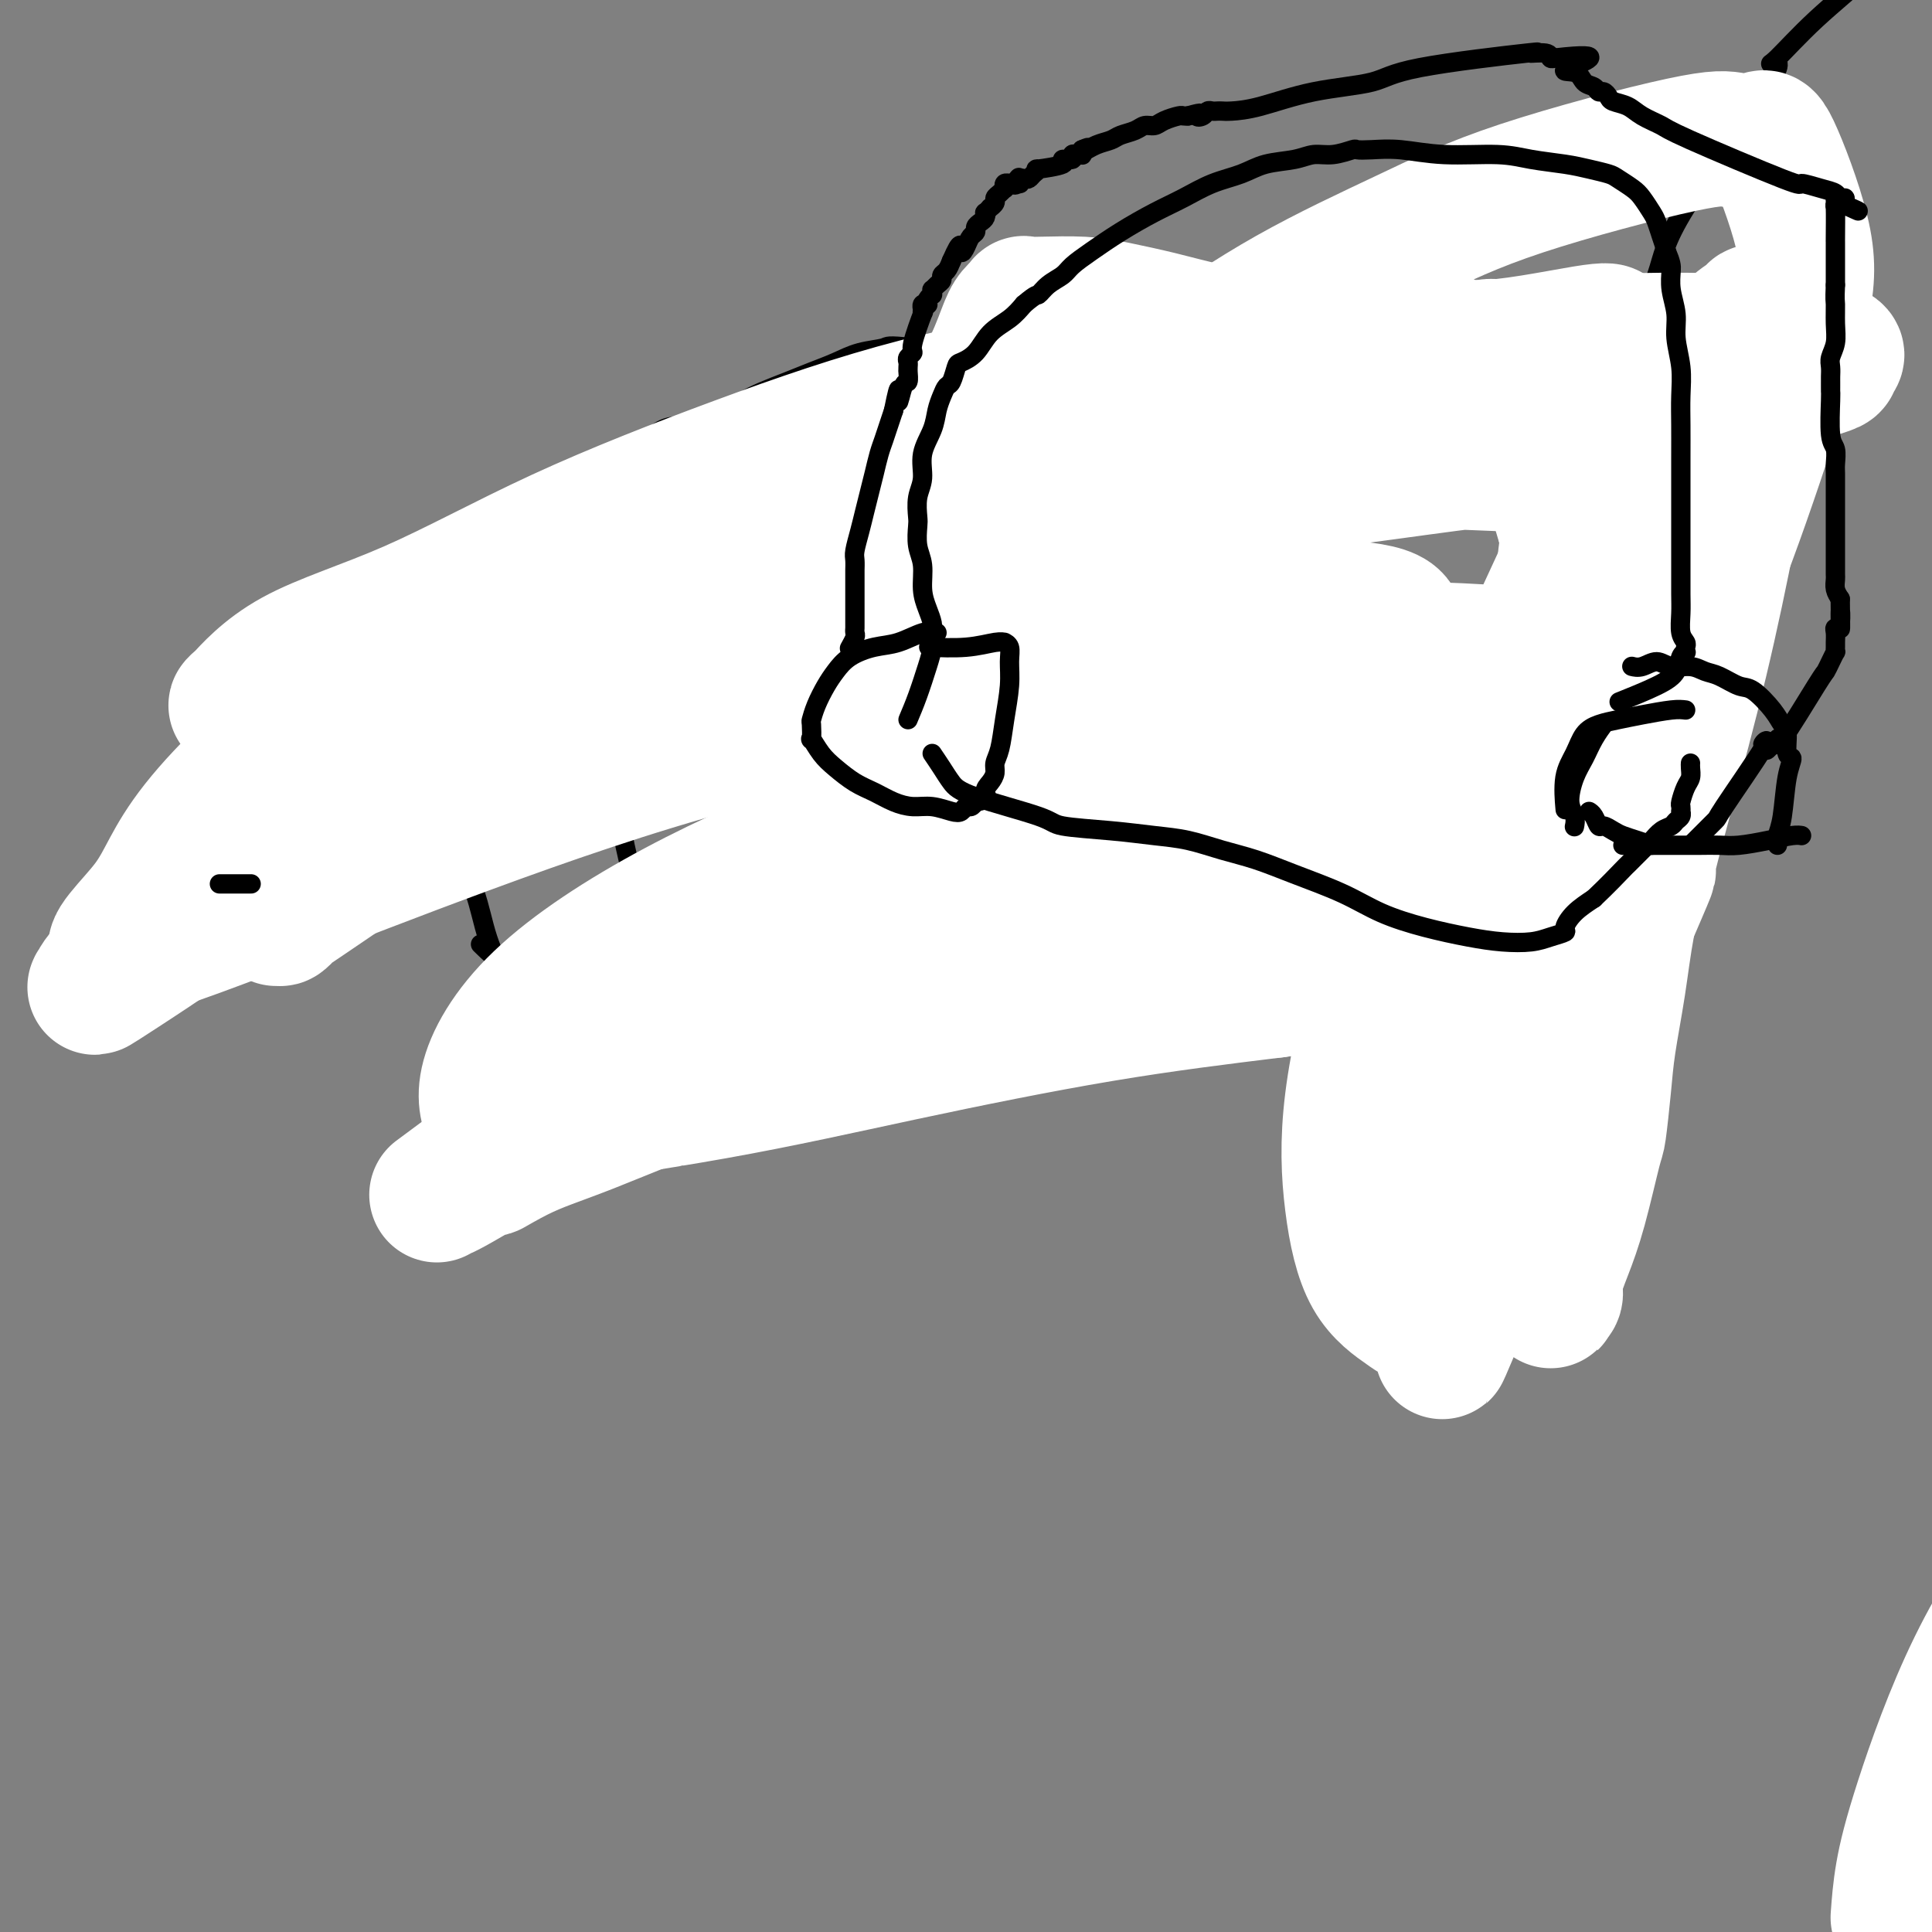 <svg viewBox='0 0 400 400' version='1.1' xmlns='http://www.w3.org/2000/svg' xmlns:xlink='http://www.w3.org/1999/xlink'><rect x="0" y="0" width="400" height="400" fill="#808080" stroke="none"/><g fill='none' stroke='#000000' stroke-width='4' stroke-linecap='round' stroke-linejoin='round'><path d='M133,192c-0.643,-3.404 -1.286,-6.807 -2,-10c-0.714,-3.193 -1.498,-6.175 -2,-9c-0.502,-2.825 -0.723,-5.494 -1,-8c-0.277,-2.506 -0.610,-4.850 -1,-7c-0.390,-2.150 -0.838,-4.107 -1,-6c-0.162,-1.893 -0.039,-3.722 0,-5c0.039,-1.278 -0.005,-2.006 0,-3c0.005,-0.994 0.058,-2.255 0,-3c-0.058,-0.745 -0.227,-0.974 0,-1c0.227,-0.026 0.851,0.150 1,0c0.149,-0.150 -0.175,-0.626 0,-1c0.175,-0.374 0.851,-0.645 2,-2c1.149,-1.355 2.772,-3.793 4,-6c1.228,-2.207 2.062,-4.181 3,-6c0.938,-1.819 1.982,-3.483 3,-5c1.018,-1.517 2.011,-2.889 3,-4c0.989,-1.111 1.975,-1.963 3,-3c1.025,-1.037 2.089,-2.259 3,-3c0.911,-0.741 1.671,-0.999 3,-2c1.329,-1.001 3.229,-2.743 5,-4c1.771,-1.257 3.415,-2.027 5,-3c1.585,-0.973 3.113,-2.147 5,-3c1.887,-0.853 4.135,-1.383 6,-2c1.865,-0.617 3.348,-1.320 5,-2c1.652,-0.680 3.472,-1.337 5,-2c1.528,-0.663 2.764,-1.331 4,-2'/><path d='M186,90c6.772,-3.274 4.701,-1.458 5,-1c0.299,0.458 2.968,-0.441 5,-1c2.032,-0.559 3.428,-0.780 5,-1c1.572,-0.220 3.320,-0.441 5,-1c1.680,-0.559 3.291,-1.456 5,-2c1.709,-0.544 3.517,-0.737 5,-1c1.483,-0.263 2.642,-0.598 4,-1c1.358,-0.402 2.915,-0.871 5,-1c2.085,-0.129 4.696,0.082 7,0c2.304,-0.082 4.300,-0.459 6,-1c1.700,-0.541 3.105,-1.248 6,-1c2.895,0.248 7.281,1.450 10,2c2.719,0.550 3.769,0.448 5,1c1.231,0.552 2.641,1.758 4,3c1.359,1.242 2.667,2.519 4,4c1.333,1.481 2.689,3.167 4,5c1.311,1.833 2.575,3.815 4,6c1.425,2.185 3.012,4.574 4,7c0.988,2.426 1.377,4.890 2,7c0.623,2.110 1.479,3.867 2,6c0.521,2.133 0.706,4.644 1,7c0.294,2.356 0.697,4.558 1,7c0.303,2.442 0.506,5.126 1,8c0.494,2.874 1.281,5.940 2,9c0.719,3.060 1.372,6.116 2,9c0.628,2.884 1.232,5.596 2,8c0.768,2.404 1.701,4.500 2,7c0.299,2.500 -0.035,5.404 0,8c0.035,2.596 0.439,4.885 1,7c0.561,2.115 1.281,4.058 2,6'/><path d='M297,196c2.339,12.837 1.188,6.929 1,6c-0.188,-0.929 0.589,3.122 1,5c0.411,1.878 0.457,1.582 1,2c0.543,0.418 1.584,1.548 2,2c0.416,0.452 0.208,0.226 0,0'/><path d='M140,196c0.585,-0.736 1.170,-1.471 0,0c-1.170,1.471 -4.095,5.150 -6,8c-1.905,2.850 -2.790,4.873 -4,7c-1.210,2.127 -2.745,4.358 -4,6c-1.255,1.642 -2.231,2.697 -3,4c-0.769,1.303 -1.331,2.856 -2,4c-0.669,1.144 -1.446,1.878 -2,3c-0.554,1.122 -0.884,2.632 -1,4c-0.116,1.368 -0.017,2.592 0,3c0.017,0.408 -0.050,-0.002 0,0c0.050,0.002 0.215,0.417 1,1c0.785,0.583 2.189,1.336 4,2c1.811,0.664 4.028,1.240 7,1c2.972,-0.240 6.698,-1.296 10,-2c3.302,-0.704 6.180,-1.055 9,-2c2.820,-0.945 5.584,-2.485 8,-4c2.416,-1.515 4.486,-3.006 6,-4c1.514,-0.994 2.471,-1.491 3,-2c0.529,-0.509 0.628,-1.029 1,-2c0.372,-0.971 1.017,-2.394 1,-3c-0.017,-0.606 -0.697,-0.394 -1,-1c-0.303,-0.606 -0.229,-2.030 -1,-4c-0.771,-1.970 -2.385,-4.485 -4,-7'/><path d='M162,208c-2.035,-3.588 -4.123,-6.559 -5,-8c-0.877,-1.441 -0.542,-1.354 -1,-2c-0.458,-0.646 -1.707,-2.026 -3,-3c-1.293,-0.974 -2.629,-1.542 -4,-2c-1.371,-0.458 -2.777,-0.805 -4,-1c-1.223,-0.195 -2.261,-0.237 -3,0c-0.739,0.237 -1.177,0.754 -2,1c-0.823,0.246 -2.029,0.220 -3,1c-0.971,0.780 -1.706,2.366 -2,3c-0.294,0.634 -0.147,0.317 0,0'/><path d='M309,194c-0.549,0.294 -1.098,0.588 -2,1c-0.902,0.412 -2.157,0.942 -4,2c-1.843,1.058 -4.273,2.645 -6,4c-1.727,1.355 -2.751,2.478 -4,4c-1.249,1.522 -2.724,3.442 -4,5c-1.276,1.558 -2.355,2.752 -3,4c-0.645,1.248 -0.858,2.548 -1,4c-0.142,1.452 -0.215,3.054 0,4c0.215,0.946 0.717,1.236 1,2c0.283,0.764 0.345,2.002 1,3c0.655,0.998 1.902,1.757 3,3c1.098,1.243 2.047,2.971 3,4c0.953,1.029 1.911,1.358 3,2c1.089,0.642 2.309,1.598 4,2c1.691,0.402 3.854,0.250 5,0c1.146,-0.250 1.276,-0.597 3,-1c1.724,-0.403 5.044,-0.860 7,-2c1.956,-1.140 2.549,-2.962 4,-5c1.451,-2.038 3.762,-4.290 5,-6c1.238,-1.710 1.404,-2.877 2,-4c0.596,-1.123 1.621,-2.201 2,-3c0.379,-0.799 0.112,-1.317 0,-2c-0.112,-0.683 -0.069,-1.530 0,-2c0.069,-0.470 0.162,-0.563 0,-1c-0.162,-0.437 -0.581,-1.219 -1,-2'/><path d='M327,210c-0.282,-1.667 -0.487,-2.333 -1,-3c-0.513,-0.667 -1.334,-1.335 -2,-2c-0.666,-0.665 -1.177,-1.326 -2,-2c-0.823,-0.674 -1.956,-1.361 -3,-2c-1.044,-0.639 -1.997,-1.229 -3,-2c-1.003,-0.771 -2.054,-1.723 -3,-2c-0.946,-0.277 -1.785,0.122 -3,0c-1.215,-0.122 -2.804,-0.765 -4,-1c-1.196,-0.235 -1.998,-0.063 -3,0c-1.002,0.063 -2.202,0.017 -3,0c-0.798,-0.017 -1.193,-0.005 -3,0c-1.807,0.005 -5.025,0.001 -7,0c-1.975,-0.001 -2.707,-0.000 -3,0c-0.293,0.000 -0.146,0.000 0,0'/><path d='M114,213c-0.556,0.297 -1.112,0.593 -2,0c-0.888,-0.593 -2.109,-2.076 -4,-5c-1.891,-2.924 -4.454,-7.290 -6,-11c-1.546,-3.710 -2.075,-6.765 -3,-10c-0.925,-3.235 -2.246,-6.649 -3,-10c-0.754,-3.351 -0.942,-6.637 -1,-10c-0.058,-3.363 0.015,-6.803 0,-9c-0.015,-2.197 -0.116,-3.151 0,-5c0.116,-1.849 0.450,-4.594 1,-7c0.550,-2.406 1.317,-4.474 2,-6c0.683,-1.526 1.283,-2.509 2,-4c0.717,-1.491 1.552,-3.490 2,-5c0.448,-1.510 0.510,-2.530 2,-5c1.490,-2.470 4.407,-6.390 7,-10c2.593,-3.610 4.861,-6.911 7,-10c2.139,-3.089 4.150,-5.965 6,-8c1.850,-2.035 3.539,-3.227 5,-4c1.461,-0.773 2.696,-1.125 4,-2c1.304,-0.875 2.679,-2.273 4,-3c1.321,-0.727 2.589,-0.783 4,-1c1.411,-0.217 2.966,-0.594 4,-1c1.034,-0.406 1.548,-0.840 2,-1c0.452,-0.160 0.844,-0.046 1,0c0.156,0.046 0.078,0.023 0,0'/><path d='M148,86c3.854,-1.821 1.489,-0.375 1,0c-0.489,0.375 0.899,-0.322 2,-1c1.101,-0.678 1.914,-1.336 3,-2c1.086,-0.664 2.445,-1.333 4,-2c1.555,-0.667 3.307,-1.330 5,-2c1.693,-0.670 3.327,-1.345 5,-2c1.673,-0.655 3.386,-1.289 5,-2c1.614,-0.711 3.128,-1.499 5,-2c1.872,-0.501 4.102,-0.715 5,-1c0.898,-0.285 0.464,-0.640 6,0c5.536,0.640 17.044,2.277 23,3c5.956,0.723 6.362,0.533 8,1c1.638,0.467 4.508,1.589 7,2c2.492,0.411 4.605,0.109 7,0c2.395,-0.109 5.073,-0.026 7,0c1.927,0.026 3.103,-0.004 5,0c1.897,0.004 4.514,0.042 6,0c1.486,-0.042 1.840,-0.164 3,0c1.160,0.164 3.126,0.613 5,1c1.874,0.387 3.654,0.711 6,1c2.346,0.289 5.256,0.541 8,1c2.744,0.459 5.323,1.124 8,2c2.677,0.876 5.454,1.964 8,3c2.546,1.036 4.863,2.020 7,3c2.137,0.980 4.095,1.956 6,3c1.905,1.044 3.758,2.156 5,3c1.242,0.844 1.873,1.420 3,2c1.127,0.580 2.751,1.166 4,2c1.249,0.834 2.125,1.917 3,3'/><path d='M318,102c4.611,2.764 2.139,1.673 2,2c-0.139,0.327 2.054,2.072 3,3c0.946,0.928 0.646,1.039 1,2c0.354,0.961 1.363,2.773 2,4c0.637,1.227 0.904,1.870 1,3c0.096,1.130 0.023,2.748 0,4c-0.023,1.252 0.004,2.140 0,3c-0.004,0.860 -0.040,1.693 0,3c0.040,1.307 0.154,3.087 0,5c-0.154,1.913 -0.577,3.960 -1,6c-0.423,2.040 -0.848,4.072 -1,6c-0.152,1.928 -0.032,3.752 -1,7c-0.968,3.248 -3.022,7.919 -4,10c-0.978,2.081 -0.878,1.571 -1,2c-0.122,0.429 -0.466,1.798 -1,3c-0.534,1.202 -1.257,2.236 -2,4c-0.743,1.764 -1.504,4.258 -2,6c-0.496,1.742 -0.725,2.733 -1,4c-0.275,1.267 -0.595,2.812 -1,4c-0.405,1.188 -0.893,2.019 -1,3c-0.107,0.981 0.167,2.111 0,3c-0.167,0.889 -0.777,1.537 -1,2c-0.223,0.463 -0.060,0.742 0,1c0.060,0.258 0.016,0.496 0,1c-0.016,0.504 -0.004,1.274 0,2c0.004,0.726 0.001,1.406 0,2c-0.001,0.594 -0.000,1.101 0,2c0.000,0.899 0.000,2.189 0,3c-0.000,0.811 -0.000,1.141 0,2c0.000,0.859 0.000,2.245 0,3c-0.000,0.755 -0.000,0.877 0,1'/><path d='M310,208c-0.155,3.748 -0.041,2.118 0,2c0.041,-0.118 0.011,1.275 0,2c-0.011,0.725 -0.003,0.782 0,1c0.003,0.218 0.001,0.597 0,1c-0.001,0.403 -0.000,0.829 0,1c0.000,0.171 0.000,0.085 0,0'/><path d='M100,196c-0.456,-0.445 -0.913,-0.890 0,0c0.913,0.890 3.195,3.116 6,5c2.805,1.884 6.133,3.425 9,6c2.867,2.575 5.274,6.185 8,9c2.726,2.815 5.772,4.835 9,9c3.228,4.165 6.636,10.476 8,13c1.364,2.524 0.682,1.262 0,0'/><path d='M173,86c0.878,0.113 1.756,0.226 2,0c0.244,-0.226 -0.147,-0.792 0,-1c0.147,-0.208 0.830,-0.059 1,0c0.170,0.059 -0.174,0.028 0,0c0.174,-0.028 0.864,-0.053 1,0c0.136,0.053 -0.284,0.183 0,0c0.284,-0.183 1.272,-0.679 2,-1c0.728,-0.321 1.195,-0.467 2,-1c0.805,-0.533 1.948,-1.452 3,-2c1.052,-0.548 2.014,-0.724 3,-1c0.986,-0.276 1.997,-0.652 3,-1c1.003,-0.348 1.997,-0.666 3,-1c1.003,-0.334 2.013,-0.682 3,-1c0.987,-0.318 1.950,-0.606 3,-1c1.050,-0.394 2.185,-0.894 3,-1c0.815,-0.106 1.310,0.182 2,0c0.690,-0.182 1.577,-0.832 2,-1c0.423,-0.168 0.383,0.147 1,0c0.617,-0.147 1.891,-0.756 3,-1c1.109,-0.244 2.055,-0.122 3,0'/><path d='M213,73c6.898,-2.236 4.143,-1.328 4,-1c-0.143,0.328 2.328,0.074 4,0c1.672,-0.074 2.547,0.032 4,0c1.453,-0.032 3.484,-0.201 5,0c1.516,0.201 2.518,0.772 4,1c1.482,0.228 3.445,0.114 5,0c1.555,-0.114 2.703,-0.226 4,0c1.297,0.226 2.742,0.792 4,1c1.258,0.208 2.329,0.060 3,0c0.671,-0.060 0.940,-0.031 3,0c2.060,0.031 5.909,0.064 8,0c2.091,-0.064 2.424,-0.225 3,0c0.576,0.225 1.395,0.838 2,1c0.605,0.162 0.997,-0.125 2,0c1.003,0.125 2.619,0.662 4,1c1.381,0.338 2.529,0.476 4,1c1.471,0.524 3.267,1.435 5,2c1.733,0.565 3.403,0.784 5,1c1.597,0.216 3.119,0.428 5,1c1.881,0.572 4.119,1.504 6,2c1.881,0.496 3.403,0.557 5,1c1.597,0.443 3.267,1.270 5,2c1.733,0.730 3.528,1.364 5,2c1.472,0.636 2.623,1.273 4,2c1.377,0.727 2.982,1.543 4,2c1.018,0.457 1.448,0.556 2,1c0.552,0.444 1.226,1.235 2,2c0.774,0.765 1.650,1.504 2,2c0.350,0.496 0.175,0.748 0,1'/><path d='M326,98c3.652,2.702 0.782,2.456 0,3c-0.782,0.544 0.522,1.878 1,3c0.478,1.122 0.128,2.032 0,3c-0.128,0.968 -0.034,1.995 0,3c0.034,1.005 0.009,1.989 0,3c-0.009,1.011 -0.004,2.050 0,3c0.004,0.950 0.005,1.811 0,3c-0.005,1.189 -0.015,2.705 0,4c0.015,1.295 0.056,2.369 0,3c-0.056,0.631 -0.209,0.818 0,3c0.209,2.182 0.781,6.358 1,8c0.219,1.642 0.086,0.748 0,1c-0.086,0.252 -0.124,1.649 0,3c0.124,1.351 0.411,2.658 1,4c0.589,1.342 1.479,2.721 2,4c0.521,1.279 0.672,2.459 1,4c0.328,1.541 0.832,3.442 1,5c0.168,1.558 0.001,2.772 0,4c-0.001,1.228 0.166,2.470 0,4c-0.166,1.530 -0.663,3.346 -1,5c-0.337,1.654 -0.514,3.144 -1,5c-0.486,1.856 -1.281,4.076 -2,6c-0.719,1.924 -1.363,3.552 -2,5c-0.637,1.448 -1.269,2.715 -2,4c-0.731,1.285 -1.562,2.587 -2,4c-0.438,1.413 -0.485,2.937 -1,4c-0.515,1.063 -1.499,1.666 -2,3c-0.501,1.334 -0.520,3.397 -1,5c-0.480,1.603 -1.423,2.744 -2,4c-0.577,1.256 -0.789,2.628 -1,4'/><path d='M316,215c-2.808,8.114 -1.327,3.898 -1,3c0.327,-0.898 -0.500,1.522 -1,3c-0.500,1.478 -0.673,2.013 -1,3c-0.327,0.987 -0.808,2.425 -1,3c-0.192,0.575 -0.096,0.288 0,0'/><path d='M335,123c-0.371,-0.577 -0.742,-1.153 -1,-2c-0.258,-0.847 -0.404,-1.963 -1,-3c-0.596,-1.037 -1.643,-1.995 -2,-3c-0.357,-1.005 -0.026,-2.058 0,-3c0.026,-0.942 -0.254,-1.773 0,-6c0.254,-4.227 1.041,-11.852 2,-18c0.959,-6.148 2.088,-10.821 4,-16c1.912,-5.179 4.605,-10.864 6,-15c1.395,-4.136 1.491,-6.724 6,-14c4.509,-7.276 13.432,-19.240 17,-25c3.568,-5.760 1.781,-5.316 1,-5c-0.781,0.316 -0.555,0.503 1,-1c1.555,-1.503 4.439,-4.696 8,-8c3.561,-3.304 7.800,-6.721 9,-8c1.200,-1.279 -0.638,-0.421 5,-3c5.638,-2.579 18.754,-8.594 24,-11c5.246,-2.406 2.623,-1.203 0,0'/></g>
<g fill='none' stroke='#FFFFFF' stroke-width='28' stroke-linecap='round' stroke-linejoin='round'><path d='M347,148c-2.129,8.839 -4.258,17.678 -6,25c-1.742,7.322 -3.097,13.125 -4,18c-0.903,4.875 -1.354,8.820 -2,13c-0.646,4.180 -1.488,8.593 -2,12c-0.512,3.407 -0.692,5.806 -1,9c-0.308,3.194 -0.742,7.184 -1,9c-0.258,1.816 -0.341,1.460 -1,4c-0.659,2.540 -1.893,7.977 -3,12c-1.107,4.023 -2.086,6.634 -3,9c-0.914,2.366 -1.762,4.489 -2,6c-0.238,1.511 0.133,2.410 0,3c-0.133,0.590 -0.772,0.869 -1,1c-0.228,0.131 -0.047,0.112 0,0c0.047,-0.112 -0.041,-0.319 0,0c0.041,0.319 0.210,1.162 0,-1c-0.210,-2.162 -0.800,-7.331 1,-20c1.800,-12.669 5.989,-32.839 10,-48c4.011,-15.161 7.844,-25.313 10,-34c2.156,-8.687 2.634,-15.910 4,-23c1.366,-7.090 3.620,-14.049 5,-20c1.380,-5.951 1.887,-10.896 2,-14c0.113,-3.104 -0.169,-4.367 0,-7c0.169,-2.633 0.788,-6.635 1,-10c0.212,-3.365 0.015,-6.092 0,-8c-0.015,-1.908 0.151,-2.996 0,-4c-0.151,-1.004 -0.617,-1.924 -1,-2c-0.383,-0.076 -0.681,0.693 -1,1c-0.319,0.307 -0.660,0.154 -1,0'/><path d='M351,79c-2.075,2.067 -5.761,7.733 -11,16c-5.239,8.267 -12.029,19.134 -19,31c-6.971,11.866 -14.122,24.731 -20,37c-5.878,12.269 -10.484,23.941 -14,35c-3.516,11.059 -5.943,21.504 -7,30c-1.057,8.496 -0.744,15.041 0,21c0.744,5.959 1.919,11.332 4,15c2.081,3.668 5.069,5.633 7,7c1.931,1.367 2.805,2.137 5,1c2.195,-1.137 5.712,-4.180 5,0c-0.712,4.180 -5.651,15.582 1,0c6.651,-15.582 24.894,-58.147 33,-77c8.106,-18.853 6.076,-13.992 6,-15c-0.076,-1.008 1.801,-7.885 4,-16c2.199,-8.115 4.720,-17.467 7,-27c2.280,-9.533 4.320,-19.246 6,-28c1.680,-8.754 3.001,-16.551 4,-23c0.999,-6.449 1.677,-11.552 2,-15c0.323,-3.448 0.289,-5.240 0,-6c-0.289,-0.760 -0.835,-0.487 -1,0c-0.165,0.487 0.051,1.187 0,1c-0.051,-0.187 -0.368,-1.261 -5,3c-4.632,4.261 -13.580,13.858 -20,23c-6.420,9.142 -10.312,17.828 -15,28c-4.688,10.172 -10.170,21.831 -15,33c-4.830,11.169 -9.007,21.849 -12,32c-2.993,10.151 -4.802,19.772 -6,28c-1.198,8.228 -1.784,15.061 -2,20c-0.216,4.939 -0.062,7.982 0,10c0.062,2.018 0.031,3.009 0,4'/><path d='M288,247c-0.601,5.680 -1.103,2.880 1,-3c2.103,-5.880 6.811,-14.840 11,-24c4.189,-9.160 7.858,-18.521 15,-31c7.142,-12.479 17.758,-28.076 25,-40c7.242,-11.924 11.111,-20.174 15,-30c3.889,-9.826 7.799,-21.228 11,-31c3.201,-9.772 5.694,-17.914 7,-24c1.306,-6.086 1.426,-10.117 0,-16c-1.426,-5.883 -4.399,-13.617 -6,-17c-1.601,-3.383 -1.829,-2.416 -3,-2c-1.171,0.416 -3.285,0.281 -5,0c-1.715,-0.281 -3.032,-0.708 -11,1c-7.968,1.708 -22.587,5.553 -33,9c-10.413,3.447 -16.620,6.498 -24,10c-7.380,3.502 -15.934,7.455 -24,12c-8.066,4.545 -15.643,9.683 -23,15c-7.357,5.317 -14.494,10.813 -20,16c-5.506,5.187 -9.382,10.063 -13,14c-3.618,3.937 -6.980,6.933 -11,11c-4.020,4.067 -8.700,9.203 -12,14c-3.300,4.797 -5.221,9.255 -7,13c-1.779,3.745 -3.415,6.777 -4,9c-0.585,2.223 -0.119,3.637 0,5c0.119,1.363 -0.109,2.675 0,3c0.109,0.325 0.554,-0.338 1,-1'/><path d='M178,160c0.314,0.699 0.601,-1.052 1,-2c0.399,-0.948 0.912,-1.091 1,-2c0.088,-0.909 -0.249,-2.585 6,-9c6.249,-6.415 19.084,-17.571 30,-25c10.916,-7.429 19.915,-11.131 28,-15c8.085,-3.869 15.258,-7.906 21,-11c5.742,-3.094 10.052,-5.247 12,-7c1.948,-1.753 1.533,-3.108 1,-4c-0.533,-0.892 -1.183,-1.322 0,-1c1.183,0.322 4.200,1.394 0,0c-4.200,-1.394 -15.615,-5.256 -25,-7c-9.385,-1.744 -16.738,-1.372 -27,0c-10.262,1.372 -23.434,3.744 -36,7c-12.566,3.256 -24.527,7.395 -37,12c-12.473,4.605 -25.459,9.674 -37,15c-11.541,5.326 -21.637,10.907 -31,15c-9.363,4.093 -17.992,6.696 -24,10c-6.008,3.304 -9.394,7.307 -11,9c-1.606,1.693 -1.431,1.075 0,0c1.431,-1.075 4.118,-2.606 4,-3c-0.118,-0.394 -3.043,0.348 6,-3c9.043,-3.348 30.053,-10.787 47,-16c16.947,-5.213 29.831,-8.201 45,-12c15.169,-3.799 32.623,-8.409 47,-12c14.377,-3.591 25.678,-6.164 38,-9c12.322,-2.836 25.664,-5.935 35,-9c9.336,-3.065 14.668,-6.094 18,-8c3.332,-1.906 4.666,-2.687 5,-3c0.334,-0.313 -0.333,-0.156 -1,0'/><path d='M294,70c4.102,-1.884 3.357,-1.093 -2,0c-5.357,1.093 -15.327,2.490 -26,4c-10.673,1.510 -22.051,3.134 -33,5c-10.949,1.866 -21.471,3.972 -33,7c-11.529,3.028 -24.066,6.976 -35,11c-10.934,4.024 -20.266,8.124 -29,12c-8.734,3.876 -16.869,7.527 -23,11c-6.131,3.473 -10.257,6.767 -11,9c-0.743,2.233 1.898,3.404 -2,5c-3.898,1.596 -14.335,3.618 3,2c17.335,-1.618 62.440,-6.876 83,-9c20.560,-2.124 16.573,-1.113 18,-1c1.427,0.113 8.268,-0.673 18,-1c9.732,-0.327 22.353,-0.194 33,0c10.647,0.194 19.319,0.449 25,1c5.681,0.551 8.373,1.397 9,3c0.627,1.603 -0.809,3.961 -2,5c-1.191,1.039 -2.137,0.757 -9,3c-6.863,2.243 -19.644,7.010 -31,11c-11.356,3.990 -21.287,7.201 -33,11c-11.713,3.799 -25.208,8.184 -38,13c-12.792,4.816 -24.882,10.062 -36,16c-11.118,5.938 -21.266,12.570 -28,19c-6.734,6.430 -10.054,12.660 -11,17c-0.946,4.340 0.483,6.791 1,8c0.517,1.209 0.122,1.178 8,0c7.878,-1.178 24.029,-3.501 38,-6c13.971,-2.499 25.761,-5.173 39,-8c13.239,-2.827 27.925,-5.808 41,-8c13.075,-2.192 24.537,-3.596 36,-5'/><path d='M264,205c29.696,-4.285 22.937,-1.496 23,-1c0.063,0.496 6.949,-1.301 8,-2c1.051,-0.699 -3.731,-0.300 -11,0c-7.269,0.300 -17.024,0.503 -28,1c-10.976,0.497 -23.173,1.290 -35,3c-11.827,1.710 -23.284,4.338 -35,7c-11.716,2.662 -23.691,5.359 -35,9c-11.309,3.641 -21.953,8.228 -29,11c-7.047,2.772 -10.498,3.731 -15,6c-4.502,2.269 -10.057,5.849 1,-1c11.057,-6.849 38.725,-24.126 58,-34c19.275,-9.874 30.158,-12.343 44,-16c13.842,-3.657 30.644,-8.501 45,-12c14.356,-3.499 26.267,-5.654 37,-7c10.733,-1.346 20.289,-1.882 23,-2c2.711,-0.118 -1.424,0.183 -2,0c-0.576,-0.183 2.408,-0.848 -4,1c-6.408,1.848 -22.207,6.210 -36,10c-13.793,3.790 -25.581,7.010 -38,11c-12.419,3.990 -25.469,8.752 -39,14c-13.531,5.248 -27.544,10.983 -41,16c-13.456,5.017 -26.354,9.317 -37,14c-10.646,4.683 -19.041,9.748 -23,12c-3.959,2.252 -3.484,1.689 -4,2c-0.516,0.311 -2.025,1.496 4,-3c6.025,-4.496 19.584,-14.672 32,-23c12.416,-8.328 23.690,-14.808 39,-22c15.310,-7.192 34.655,-15.096 54,-23'/><path d='M220,176c18.034,-6.824 36.119,-12.385 53,-17c16.881,-4.615 32.556,-8.285 43,-12c10.444,-3.715 15.655,-7.475 17,-9c1.345,-1.525 -1.178,-0.815 -5,-1c-3.822,-0.185 -8.945,-1.263 -21,-2c-12.055,-0.737 -31.042,-1.131 -49,0c-17.958,1.131 -34.886,3.787 -53,7c-18.114,3.213 -37.416,6.984 -56,12c-18.584,5.016 -36.452,11.278 -52,17c-15.548,5.722 -28.776,10.902 -42,16c-13.224,5.098 -26.443,10.112 -30,10c-3.557,-0.112 2.548,-5.349 6,-10c3.452,-4.651 4.250,-8.715 10,-16c5.750,-7.285 16.452,-17.791 31,-28c14.548,-10.209 32.943,-20.122 54,-29c21.057,-8.878 44.778,-16.720 67,-23c22.222,-6.280 42.946,-10.998 59,-14c16.054,-3.002 27.439,-4.289 34,-5c6.561,-0.711 8.299,-0.845 8,0c-0.299,0.845 -2.636,2.670 -3,3c-0.364,0.330 1.245,-0.833 -3,2c-4.245,2.833 -14.345,9.664 -25,14c-10.655,4.336 -21.866,6.177 -34,9c-12.134,2.823 -25.189,6.630 -38,10c-12.811,3.370 -25.376,6.305 -37,10c-11.624,3.695 -22.308,8.150 -32,12c-9.692,3.850 -18.392,7.094 -25,10c-6.608,2.906 -11.125,5.475 -14,7c-2.875,1.525 -4.107,2.007 -4,2c0.107,-0.007 1.554,-0.504 3,-1'/><path d='M82,150c-0.110,0.386 -1.883,1.850 4,-1c5.883,-2.850 19.424,-10.015 31,-15c11.576,-4.985 21.186,-7.790 32,-11c10.814,-3.210 22.831,-6.823 37,-10c14.169,-3.177 30.491,-5.917 45,-8c14.509,-2.083 27.204,-3.509 39,-5c11.796,-1.491 22.691,-3.046 30,-4c7.309,-0.954 11.031,-1.305 14,-1c2.969,0.305 5.184,1.267 -3,1c-8.184,-0.267 -26.766,-1.764 -58,2c-31.234,3.764 -75.121,12.790 -98,19c-22.879,6.210 -24.750,9.603 -31,14c-6.250,4.397 -16.877,9.797 -24,14c-7.123,4.203 -10.740,7.209 -12,9c-1.260,1.791 -0.162,2.369 -1,3c-0.838,0.631 -3.610,1.317 1,-1c4.610,-2.317 16.604,-7.637 29,-13c12.396,-5.363 25.195,-10.770 40,-16c14.805,-5.230 31.617,-10.284 48,-15c16.383,-4.716 32.338,-9.093 47,-13c14.662,-3.907 28.032,-7.344 39,-10c10.968,-2.656 19.535,-4.529 25,-6c5.465,-1.471 7.829,-2.538 9,-3c1.171,-0.462 1.149,-0.320 0,0c-1.149,0.320 -3.425,0.817 -4,1c-0.575,0.183 0.550,0.052 -7,1c-7.550,0.948 -23.775,2.974 -40,5'/><path d='M274,87c-14.209,2.131 -24.231,3.959 -36,7c-11.769,3.041 -25.287,7.296 -39,12c-13.713,4.704 -27.623,9.858 -40,15c-12.377,5.142 -23.222,10.273 -32,15c-8.778,4.727 -15.489,9.049 -22,14c-6.511,4.951 -12.821,10.532 -10,10c2.821,-0.532 14.773,-7.177 20,-11c5.227,-3.823 3.728,-4.826 33,-18c29.272,-13.174 89.315,-38.521 120,-50c30.685,-11.479 32.012,-9.089 38,-9c5.988,0.089 16.635,-2.122 22,-3c5.365,-0.878 5.446,-0.421 5,0c-0.446,0.421 -1.421,0.808 -2,1c-0.579,0.192 -0.763,0.191 -2,1c-1.237,0.809 -3.526,2.428 -12,5c-8.474,2.572 -23.133,6.099 -35,9c-11.867,2.901 -20.941,5.178 -32,8c-11.059,2.822 -24.103,6.188 -37,10c-12.897,3.812 -25.647,8.070 -38,13c-12.353,4.930 -24.308,10.533 -36,17c-11.692,6.467 -23.120,13.799 -33,20c-9.880,6.201 -18.211,11.271 -25,16c-6.789,4.729 -12.038,9.115 -16,13c-3.962,3.885 -6.639,7.268 -7,8c-0.361,0.732 1.595,-1.188 1,-1c-0.595,0.188 -3.741,2.482 0,0c3.741,-2.482 14.371,-9.741 25,-17'/><path d='M84,172c9.256,-5.758 19.395,-11.154 32,-18c12.605,-6.846 27.674,-15.142 43,-23c15.326,-7.858 30.908,-15.277 46,-22c15.092,-6.723 29.696,-12.750 44,-18c14.304,-5.250 28.310,-9.725 39,-13c10.690,-3.275 18.065,-5.351 20,-6c1.935,-0.649 -1.568,0.130 -1,0c0.568,-0.130 5.208,-1.169 -1,2c-6.208,3.169 -23.263,10.546 -29,11c-5.737,0.454 -0.156,-6.015 -43,12c-42.844,18.015 -134.113,60.514 -171,78c-36.887,17.486 -19.392,9.958 -18,11c1.392,1.042 -13.319,10.654 -20,15c-6.681,4.346 -5.334,3.424 -5,3c0.334,-0.424 -0.347,-0.352 3,-4c3.347,-3.648 10.720,-11.016 21,-20c10.280,-8.984 23.466,-19.585 40,-30c16.534,-10.415 36.416,-20.645 56,-30c19.584,-9.355 38.869,-17.836 60,-25c21.131,-7.164 44.107,-13.012 66,-17c21.893,-3.988 42.704,-6.115 60,-7c17.296,-0.885 31.079,-0.528 40,0c8.921,0.528 12.981,1.228 14,2c1.019,0.772 -1.001,1.615 -1,2c0.001,0.385 2.025,0.310 -4,2c-6.025,1.690 -20.100,5.144 -35,8c-14.900,2.856 -30.627,5.115 -47,8c-16.373,2.885 -33.392,6.396 -50,10c-16.608,3.604 -32.804,7.302 -49,11'/><path d='M194,114c-24.333,4.833 -12.167,2.417 0,0'/><path d='M171,183c-0.329,-2.838 -0.658,-5.676 0,-14c0.658,-8.324 2.302,-22.134 5,-32c2.698,-9.866 6.452,-15.788 10,-23c3.548,-7.212 6.892,-15.716 10,-22c3.108,-6.284 5.979,-10.349 8,-14c2.021,-3.651 3.191,-6.887 4,-9c0.809,-2.113 1.257,-3.103 2,-4c0.743,-0.897 1.780,-1.702 2,-2c0.220,-0.298 -0.376,-0.088 0,0c0.376,0.088 1.723,0.054 4,0c2.277,-0.054 5.482,-0.128 8,0c2.518,0.128 4.349,0.457 7,1c2.651,0.543 6.122,1.300 9,2c2.878,0.700 5.161,1.344 8,2c2.839,0.656 6.232,1.323 10,2c3.768,0.677 7.911,1.363 12,2c4.089,0.637 8.126,1.226 12,2c3.874,0.774 7.586,1.735 11,3c3.414,1.265 6.529,2.835 9,4c2.471,1.165 4.296,1.926 6,3c1.704,1.074 3.285,2.462 5,4c1.715,1.538 3.563,3.227 5,5c1.437,1.773 2.464,3.631 3,5c0.536,1.369 0.582,2.248 1,4c0.418,1.752 1.209,4.376 2,7'/><path d='M324,109c0.868,3.883 0.036,5.592 0,8c-0.036,2.408 0.722,5.516 1,8c0.278,2.484 0.074,4.345 0,7c-0.074,2.655 -0.020,6.105 0,9c0.020,2.895 0.004,5.236 0,8c-0.004,2.764 0.002,5.953 0,9c-0.002,3.047 -0.013,5.953 0,9c0.013,3.047 0.050,6.234 0,9c-0.050,2.766 -0.188,5.111 0,8c0.188,2.889 0.702,6.320 1,8c0.298,1.680 0.381,1.608 0,7c-0.381,5.392 -1.226,16.250 -2,23c-0.774,6.750 -1.478,9.394 -2,13c-0.522,3.606 -0.864,8.173 -1,10c-0.136,1.827 -0.068,0.913 0,0'/><path d='M393,397c0.201,-2.778 0.401,-5.556 1,-9c0.599,-3.444 1.596,-7.552 4,-15c2.404,-7.448 6.216,-18.234 11,-28c4.784,-9.766 10.539,-18.512 17,-27c6.461,-8.488 13.628,-16.717 17,-21c3.372,-4.283 2.949,-4.619 6,-10c3.051,-5.381 9.575,-15.808 13,-23c3.425,-7.192 3.750,-11.150 5,-16c1.250,-4.850 3.423,-10.593 5,-16c1.577,-5.407 2.557,-10.479 4,-15c1.443,-4.521 3.348,-8.490 5,-13c1.652,-4.510 3.051,-9.559 5,-13c1.949,-3.441 4.448,-5.273 8,-7c3.552,-1.727 8.158,-3.351 10,-4c1.842,-0.649 0.921,-0.325 0,0'/></g>
<g fill='none' stroke='#000000' stroke-width='4' stroke-linecap='round' stroke-linejoin='round'><path d='M188,149c0.650,-1.534 1.299,-3.068 2,-5c0.701,-1.932 1.453,-4.263 2,-6c0.547,-1.737 0.889,-2.879 1,-4c0.111,-1.121 -0.008,-2.221 0,-3c0.008,-0.779 0.142,-1.235 0,-2c-0.142,-0.765 -0.560,-1.837 -1,-3c-0.440,-1.163 -0.902,-2.417 -1,-4c-0.098,-1.583 0.169,-3.494 0,-5c-0.169,-1.506 -0.773,-2.607 -1,-4c-0.227,-1.393 -0.077,-3.078 0,-4c0.077,-0.922 0.080,-1.082 0,-2c-0.080,-0.918 -0.243,-2.595 0,-4c0.243,-1.405 0.891,-2.540 1,-4c0.109,-1.460 -0.322,-3.246 0,-5c0.322,-1.754 1.395,-3.476 2,-5c0.605,-1.524 0.740,-2.850 1,-4c0.260,-1.150 0.645,-2.125 1,-3c0.355,-0.875 0.679,-1.650 1,-2c0.321,-0.350 0.640,-0.274 1,-1c0.360,-0.726 0.760,-2.252 1,-3c0.240,-0.748 0.318,-0.717 1,-1c0.682,-0.283 1.966,-0.880 3,-2c1.034,-1.120 1.817,-2.763 3,-4c1.183,-1.237 2.767,-2.068 4,-3c1.233,-0.932 2.117,-1.966 3,-3'/><path d='M212,63c2.767,-2.369 2.685,-1.792 3,-2c0.315,-0.208 1.026,-1.202 2,-2c0.974,-0.798 2.212,-1.400 3,-2c0.788,-0.600 1.125,-1.199 2,-2c0.875,-0.801 2.287,-1.804 4,-3c1.713,-1.196 3.728,-2.585 6,-4c2.272,-1.415 4.801,-2.855 7,-4c2.199,-1.145 4.069,-1.994 6,-3c1.931,-1.006 3.923,-2.168 6,-3c2.077,-0.832 4.238,-1.332 6,-2c1.762,-0.668 3.124,-1.503 5,-2c1.876,-0.497 4.266,-0.655 6,-1c1.734,-0.345 2.811,-0.877 4,-1c1.189,-0.123 2.489,0.162 4,0c1.511,-0.162 3.235,-0.771 4,-1c0.765,-0.229 0.573,-0.076 1,0c0.427,0.076 1.472,0.076 3,0c1.528,-0.076 3.538,-0.228 6,0c2.462,0.228 5.375,0.834 9,1c3.625,0.166 7.962,-0.110 11,0c3.038,0.110 4.777,0.606 7,1c2.223,0.394 4.931,0.686 7,1c2.069,0.314 3.499,0.649 5,1c1.501,0.351 3.074,0.717 4,1c0.926,0.283 1.204,0.484 2,1c0.796,0.516 2.111,1.349 3,2c0.889,0.651 1.351,1.122 2,2c0.649,0.878 1.483,2.163 2,3c0.517,0.837 0.716,1.225 1,2c0.284,0.775 0.653,1.936 1,3c0.347,1.064 0.674,2.032 1,3'/><path d='M345,52c1.017,2.430 1.061,3.005 1,4c-0.061,0.995 -0.227,2.410 0,4c0.227,1.590 0.845,3.354 1,5c0.155,1.646 -0.155,3.175 0,5c0.155,1.825 0.774,3.946 1,6c0.226,2.054 0.061,4.042 0,6c-0.061,1.958 -0.016,3.887 0,6c0.016,2.113 0.004,4.410 0,7c-0.004,2.590 -0.001,5.472 0,8c0.001,2.528 -0.001,4.701 0,7c0.001,2.299 0.004,4.724 0,7c-0.004,2.276 -0.015,4.402 0,6c0.015,1.598 0.056,2.667 0,4c-0.056,1.333 -0.210,2.931 0,4c0.210,1.069 0.785,1.608 1,2c0.215,0.392 0.070,0.636 0,1c-0.070,0.364 -0.065,0.848 0,1c0.065,0.152 0.191,-0.029 0,0c-0.191,0.029 -0.700,0.267 -1,1c-0.300,0.733 -0.390,1.959 -1,3c-0.610,1.041 -1.741,1.896 -4,3c-2.259,1.104 -5.645,2.458 -7,3c-1.355,0.542 -0.677,0.271 0,0'/><path d='M194,131c-0.818,-0.207 -1.637,-0.414 -3,0c-1.363,0.414 -3.271,1.450 -5,2c-1.729,0.550 -3.279,0.615 -5,1c-1.721,0.385 -3.614,1.091 -5,2c-1.386,0.909 -2.266,2.020 -3,3c-0.734,0.980 -1.321,1.830 -2,3c-0.679,1.170 -1.451,2.661 -2,4c-0.549,1.339 -0.874,2.525 -1,3c-0.126,0.475 -0.054,0.237 0,1c0.054,0.763 0.089,2.526 0,3c-0.089,0.474 -0.303,-0.340 0,0c0.303,0.340 1.123,1.835 2,3c0.877,1.165 1.813,2.001 3,3c1.187,0.999 2.627,2.162 4,3c1.373,0.838 2.679,1.352 4,2c1.321,0.648 2.658,1.428 4,2c1.342,0.572 2.688,0.934 4,1c1.312,0.066 2.589,-0.164 4,0c1.411,0.164 2.955,0.721 4,1c1.045,0.279 1.589,0.281 2,0c0.411,-0.281 0.688,-0.845 1,-1c0.312,-0.155 0.661,0.099 1,0c0.339,-0.099 0.670,-0.549 1,-1'/><path d='M202,166c3.039,-0.358 2.138,-1.251 2,-2c-0.138,-0.749 0.488,-1.352 1,-2c0.512,-0.648 0.912,-1.341 1,-2c0.088,-0.659 -0.134,-1.285 0,-2c0.134,-0.715 0.626,-1.519 1,-3c0.374,-1.481 0.632,-3.641 1,-6c0.368,-2.359 0.846,-4.919 1,-7c0.154,-2.081 -0.015,-3.683 0,-5c0.015,-1.317 0.213,-2.349 0,-3c-0.213,-0.651 -0.836,-0.921 -1,-1c-0.164,-0.079 0.130,0.031 0,0c-0.130,-0.031 -0.684,-0.204 -2,0c-1.316,0.204 -3.393,0.786 -6,1c-2.607,0.214 -5.745,0.061 -7,0c-1.255,-0.061 -0.628,-0.031 0,0'/><path d='M349,147c-0.713,-0.088 -1.427,-0.177 -3,0c-1.573,0.177 -4.007,0.619 -6,1c-1.993,0.381 -3.547,0.700 -5,1c-1.453,0.300 -2.806,0.582 -4,1c-1.194,0.418 -2.229,0.971 -3,2c-0.771,1.029 -1.279,2.534 -2,4c-0.721,1.466 -1.656,2.895 -2,5c-0.344,2.105 -0.098,4.887 0,6c0.098,1.113 0.049,0.556 0,0'/><path d='M368,175c-0.093,-0.603 -0.187,-1.205 0,-2c0.187,-0.795 0.653,-1.782 1,-4c0.347,-2.218 0.574,-5.668 1,-8c0.426,-2.332 1.052,-3.546 1,-4c-0.052,-0.454 -0.783,-0.146 -1,-1c-0.217,-0.854 0.081,-2.868 0,-4c-0.081,-1.132 -0.542,-1.382 -1,-2c-0.458,-0.618 -0.913,-1.604 -2,-3c-1.087,-1.396 -2.807,-3.201 -4,-4c-1.193,-0.799 -1.859,-0.591 -3,-1c-1.141,-0.409 -2.756,-1.435 -4,-2c-1.244,-0.565 -2.118,-0.669 -3,-1c-0.882,-0.331 -1.771,-0.887 -3,-1c-1.229,-0.113 -2.799,0.218 -4,0c-1.201,-0.218 -2.033,-0.986 -3,-1c-0.967,-0.014 -2.068,0.727 -3,1c-0.932,0.273 -1.695,0.078 -2,0c-0.305,-0.078 -0.153,-0.039 0,0'/><path d='M332,150c0.179,-0.241 0.359,-0.483 0,0c-0.359,0.483 -1.255,1.690 -2,3c-0.745,1.310 -1.338,2.723 -2,4c-0.662,1.277 -1.393,2.420 -2,4c-0.607,1.580 -1.091,3.599 -1,5c0.091,1.401 0.755,2.185 1,3c0.245,0.815 0.070,1.661 0,2c-0.070,0.339 -0.035,0.169 0,0'/><path d='M336,175c1.951,0.000 3.902,0.001 6,0c2.098,-0.001 4.342,-0.003 6,0c1.658,0.003 2.731,0.011 4,0c1.269,-0.011 2.736,-0.041 4,0c1.264,0.041 2.325,0.155 4,0c1.675,-0.155 3.964,-0.578 6,-1c2.036,-0.422 3.817,-0.845 5,-1c1.183,-0.155 1.766,-0.044 2,0c0.234,0.044 0.117,0.022 0,0'/><path d='M342,175c-0.974,-0.331 -1.949,-0.661 -3,-1c-1.051,-0.339 -2.179,-0.686 -3,-1c-0.821,-0.314 -1.334,-0.596 -2,-1c-0.666,-0.404 -1.485,-0.932 -2,-1c-0.515,-0.068 -0.726,0.322 -1,0c-0.274,-0.322 -0.612,-1.356 -1,-2c-0.388,-0.644 -0.825,-0.898 -1,-1c-0.175,-0.102 -0.087,-0.051 0,0'/><path d='M176,134c-0.113,0.203 -0.226,0.406 0,0c0.226,-0.406 0.793,-1.422 1,-2c0.207,-0.578 0.056,-0.718 0,-1c-0.056,-0.282 -0.015,-0.707 0,-1c0.015,-0.293 0.004,-0.455 0,-1c-0.004,-0.545 -0.001,-1.473 0,-2c0.001,-0.527 0.000,-0.652 0,-1c-0.000,-0.348 -0.000,-0.918 0,-1c0.000,-0.082 0.000,0.325 0,0c-0.000,-0.325 -0.000,-1.381 0,-2c0.000,-0.619 0.000,-0.799 0,-1c-0.000,-0.201 -0.001,-0.422 0,-1c0.001,-0.578 0.003,-1.512 0,-2c-0.003,-0.488 -0.012,-0.531 0,-1c0.012,-0.469 0.045,-1.363 0,-2c-0.045,-0.637 -0.167,-1.016 0,-2c0.167,-0.984 0.622,-2.574 1,-4c0.378,-1.426 0.679,-2.689 1,-4c0.321,-1.311 0.663,-2.672 1,-4c0.337,-1.328 0.668,-2.624 1,-4c0.332,-1.376 0.666,-2.833 1,-4c0.334,-1.167 0.667,-2.045 1,-3c0.333,-0.955 0.667,-1.987 1,-3c0.333,-1.013 0.667,-2.006 1,-3'/><path d='M185,85c1.574,-7.859 1.010,-3.006 1,-2c-0.010,1.006 0.533,-1.835 1,-3c0.467,-1.165 0.857,-0.655 1,-1c0.143,-0.345 0.039,-1.545 0,-2c-0.039,-0.455 -0.012,-0.163 0,0c0.012,0.163 0.007,0.198 0,0c-0.007,-0.198 -0.018,-0.629 0,-1c0.018,-0.371 0.065,-0.683 0,-1c-0.065,-0.317 -0.242,-0.641 0,-1c0.242,-0.359 0.902,-0.755 1,-1c0.098,-0.245 -0.366,-0.339 0,-2c0.366,-1.661 1.562,-4.889 2,-6c0.438,-1.111 0.116,-0.105 0,0c-0.116,0.105 -0.027,-0.690 0,-1c0.027,-0.310 -0.006,-0.135 0,0c0.006,0.135 0.053,0.230 0,0c-0.053,-0.230 -0.207,-0.784 0,-1c0.207,-0.216 0.773,-0.095 1,0c0.227,0.095 0.114,0.165 0,0c-0.114,-0.165 -0.227,-0.565 0,-1c0.227,-0.435 0.796,-0.904 1,-1c0.204,-0.096 0.045,0.182 0,0c-0.045,-0.182 0.026,-0.822 0,-1c-0.026,-0.178 -0.148,0.108 0,0c0.148,-0.108 0.564,-0.609 1,-1c0.436,-0.391 0.890,-0.672 1,-1c0.110,-0.328 -0.124,-0.704 0,-1c0.124,-0.296 0.607,-0.513 1,-1c0.393,-0.487 0.697,-1.243 1,-2'/><path d='M197,54c2.260,-5.217 1.911,-2.760 2,-2c0.089,0.760 0.615,-0.178 1,-1c0.385,-0.822 0.629,-1.529 1,-2c0.371,-0.471 0.870,-0.705 1,-1c0.130,-0.295 -0.110,-0.652 0,-1c0.110,-0.348 0.569,-0.686 1,-1c0.431,-0.314 0.832,-0.605 1,-1c0.168,-0.395 0.101,-0.893 0,-1c-0.101,-0.107 -0.238,0.179 0,0c0.238,-0.179 0.851,-0.821 1,-1c0.149,-0.179 -0.167,0.106 0,0c0.167,-0.106 0.815,-0.603 1,-1c0.185,-0.397 -0.094,-0.695 0,-1c0.094,-0.305 0.561,-0.617 1,-1c0.439,-0.383 0.849,-0.839 1,-1c0.151,-0.161 0.045,-0.029 0,0c-0.045,0.029 -0.027,-0.045 0,0c0.027,0.045 0.062,0.208 0,0c-0.062,-0.208 -0.223,-0.788 0,-1c0.223,-0.212 0.829,-0.057 1,0c0.171,0.057 -0.094,0.016 0,0c0.094,-0.016 0.547,-0.008 1,0'/><path d='M210,38c1.951,-2.471 0.330,-0.648 0,0c-0.330,0.648 0.633,0.122 1,0c0.367,-0.122 0.139,0.161 0,0c-0.139,-0.161 -0.190,-0.765 0,-1c0.190,-0.235 0.620,-0.101 1,0c0.380,0.101 0.710,0.168 1,0c0.290,-0.168 0.541,-0.571 1,-1c0.459,-0.429 1.126,-0.885 1,-1c-0.126,-0.115 -1.044,0.109 0,0c1.044,-0.109 4.049,-0.551 5,-1c0.951,-0.449 -0.151,-0.905 0,-1c0.151,-0.095 1.556,0.171 2,0c0.444,-0.171 -0.073,-0.778 0,-1c0.073,-0.222 0.738,-0.058 1,0c0.262,0.058 0.123,0.012 0,0c-0.123,-0.012 -0.229,0.011 0,0c0.229,-0.011 0.793,-0.054 1,0c0.207,0.054 0.056,0.207 0,0c-0.056,-0.207 -0.016,-0.773 0,-1c0.016,-0.227 0.008,-0.113 0,0'/><path d='M224,31c2.314,-1.035 1.099,-0.122 1,0c-0.099,0.122 0.918,-0.546 2,-1c1.082,-0.454 2.230,-0.695 3,-1c0.770,-0.305 1.164,-0.673 2,-1c0.836,-0.327 2.115,-0.613 3,-1c0.885,-0.387 1.375,-0.874 2,-1c0.625,-0.126 1.386,0.110 2,0c0.614,-0.110 1.082,-0.566 2,-1c0.918,-0.434 2.286,-0.848 3,-1c0.714,-0.152 0.776,-0.044 1,0c0.224,0.044 0.612,0.022 1,0'/><path d='M246,24c3.809,-1.099 2.330,-0.347 2,0c-0.330,0.347 0.489,0.289 1,0c0.511,-0.289 0.715,-0.809 1,-1c0.285,-0.191 0.651,-0.052 1,0c0.349,0.052 0.680,0.018 1,0c0.320,-0.018 0.627,-0.021 1,0c0.373,0.021 0.812,0.064 2,0c1.188,-0.064 3.126,-0.235 6,-1c2.874,-0.765 6.686,-2.124 11,-3c4.314,-0.876 9.132,-1.269 12,-2c2.868,-0.731 3.787,-1.800 10,-3c6.213,-1.200 17.720,-2.532 22,-3c4.280,-0.468 1.333,-0.074 1,0c-0.333,0.074 1.949,-0.172 3,0c1.051,0.172 0.872,0.764 1,1c0.128,0.236 0.564,0.118 1,0'/><path d='M322,12c12.401,-1.435 5.403,0.979 3,2c-2.403,1.021 -0.210,0.651 1,1c1.210,0.349 1.438,1.417 2,2c0.562,0.583 1.458,0.681 2,1c0.542,0.319 0.729,0.858 1,1c0.271,0.142 0.626,-0.114 1,0c0.374,0.114 0.765,0.597 1,1c0.235,0.403 0.312,0.724 1,1c0.688,0.276 1.986,0.506 3,1c1.014,0.494 1.743,1.252 3,2c1.257,0.748 3.043,1.485 4,2c0.957,0.515 1.086,0.806 6,3c4.914,2.194 14.612,6.291 19,8c4.388,1.709 3.468,1.032 4,1c0.532,-0.032 2.518,0.583 4,1c1.482,0.417 2.459,0.638 3,1c0.541,0.362 0.646,0.867 1,1c0.354,0.133 0.958,-0.105 1,0c0.042,0.105 -0.479,0.552 -1,1'/><path d='M381,42c7.275,3.263 1.963,0.921 0,0c-1.963,-0.921 -0.579,-0.421 0,0c0.579,0.421 0.351,0.763 0,1c-0.351,0.237 -0.826,0.369 -1,0c-0.174,-0.369 -0.047,-1.238 0,0c0.047,1.238 0.012,4.584 0,6c-0.012,1.416 -0.003,0.902 0,1c0.003,0.098 0.001,0.809 0,1c-0.001,0.191 -0.000,-0.139 0,0c0.000,0.139 0.000,0.746 0,1c-0.000,0.254 -0.000,0.154 0,0c0.000,-0.154 0.000,-0.361 0,0c-0.000,0.361 -0.000,1.289 0,2c0.000,0.711 0.000,1.203 0,2c-0.000,0.797 -0.000,1.898 0,3'/><path d='M380,59c-0.150,3.347 -0.026,3.214 0,4c0.026,0.786 -0.046,2.490 0,4c0.046,1.510 0.208,2.825 0,4c-0.208,1.175 -0.788,2.209 -1,3c-0.212,0.791 -0.057,1.339 0,2c0.057,0.661 0.015,1.434 0,2c-0.015,0.566 -0.004,0.923 0,1c0.004,0.077 0.000,-0.127 0,0c-0.000,0.127 0.004,0.585 0,1c-0.004,0.415 -0.015,0.787 0,1c0.015,0.213 0.057,0.269 0,2c-0.057,1.731 -0.211,5.138 0,7c0.211,1.862 0.789,2.178 1,3c0.211,0.822 0.057,2.150 0,3c-0.057,0.850 -0.015,1.224 0,2c0.015,0.776 0.004,1.955 0,3c-0.004,1.045 -0.001,1.956 0,3c0.001,1.044 0.000,2.220 0,3c-0.000,0.780 -0.000,1.165 0,2c0.000,0.835 0.000,2.122 0,3c-0.000,0.878 -0.000,1.349 0,2c0.000,0.651 0.000,1.483 0,2c-0.000,0.517 -0.001,0.719 0,1c0.001,0.281 0.003,0.642 0,1c-0.003,0.358 -0.011,0.715 0,1c0.011,0.285 0.041,0.500 0,1c-0.041,0.500 -0.155,1.286 0,2c0.155,0.714 0.577,1.357 1,2'/><path d='M381,124c0.138,10.628 -0.015,4.697 0,3c0.015,-1.697 0.200,0.840 0,2c-0.200,1.160 -0.786,0.942 -1,1c-0.214,0.058 -0.057,0.392 0,1c0.057,0.608 0.012,1.489 0,2c-0.012,0.511 0.007,0.652 0,1c-0.007,0.348 -0.041,0.902 0,1c0.041,0.098 0.157,-0.261 0,0c-0.157,0.261 -0.588,1.144 -1,2c-0.412,0.856 -0.804,1.687 -1,2c-0.196,0.313 -0.195,0.108 -2,3c-1.805,2.892 -5.416,8.880 -7,11c-1.584,2.120 -1.143,0.372 -1,0c0.143,-0.372 -0.013,0.632 0,1c0.013,0.368 0.196,0.099 0,0c-0.196,-0.099 -0.770,-0.028 -1,0c-0.230,0.028 -0.115,0.014 0,0'/><path d='M367,154c-2.076,2.627 -1.266,0.696 -1,0c0.266,-0.696 -0.010,-0.157 0,0c0.010,0.157 0.308,-0.067 0,0c-0.308,0.067 -1.222,0.425 -1,0c0.222,-0.425 1.579,-1.633 0,1c-1.579,2.633 -6.093,9.108 -8,12c-1.907,2.892 -1.206,2.202 -2,3c-0.794,0.798 -3.084,3.085 -4,4c-0.916,0.915 -0.458,0.457 0,0'/><path d='M52,183c-2.500,0.000 -5.000,0.000 -6,0c-1.000,0.000 -0.500,0.000 0,0'/><path d='M193,156c0.671,0.991 1.342,1.981 2,3c0.658,1.019 1.303,2.066 2,3c0.697,0.934 1.447,1.756 5,3c3.553,1.244 9.907,2.910 13,4c3.093,1.090 2.923,1.605 5,2c2.077,0.395 6.402,0.672 10,1c3.598,0.328 6.471,0.709 9,1c2.529,0.291 4.716,0.492 7,1c2.284,0.508 4.666,1.322 7,2c2.334,0.678 4.620,1.221 7,2c2.380,0.779 4.855,1.795 8,3c3.145,1.205 6.962,2.600 10,4c3.038,1.400 5.299,2.807 8,4c2.701,1.193 5.842,2.173 9,3c3.158,0.827 6.332,1.500 9,2c2.668,0.500 4.829,0.826 7,1c2.171,0.174 4.351,0.195 6,0c1.649,-0.195 2.765,-0.608 4,-1c1.235,-0.392 2.589,-0.765 3,-1c0.411,-0.235 -0.120,-0.333 0,-1c0.120,-0.667 0.891,-1.905 2,-3c1.109,-1.095 2.554,-2.048 4,-3'/><path d='M330,186c2.732,-2.578 5.064,-5.023 6,-6c0.936,-0.977 0.478,-0.485 1,-1c0.522,-0.515 2.023,-2.036 3,-3c0.977,-0.964 1.428,-1.371 2,-2c0.572,-0.629 1.263,-1.479 2,-2c0.737,-0.521 1.518,-0.713 2,-1c0.482,-0.287 0.665,-0.669 1,-1c0.335,-0.331 0.821,-0.612 1,-1c0.179,-0.388 0.051,-0.884 0,-1c-0.051,-0.116 -0.024,0.149 0,0c0.024,-0.149 0.045,-0.712 0,-1c-0.045,-0.288 -0.156,-0.301 0,-1c0.156,-0.699 0.578,-2.082 1,-3c0.422,-0.918 0.845,-1.370 1,-2c0.155,-0.630 0.042,-1.439 0,-2c-0.042,-0.561 -0.012,-0.875 0,-1c0.012,-0.125 0.006,-0.063 0,0'/></g>
</svg>